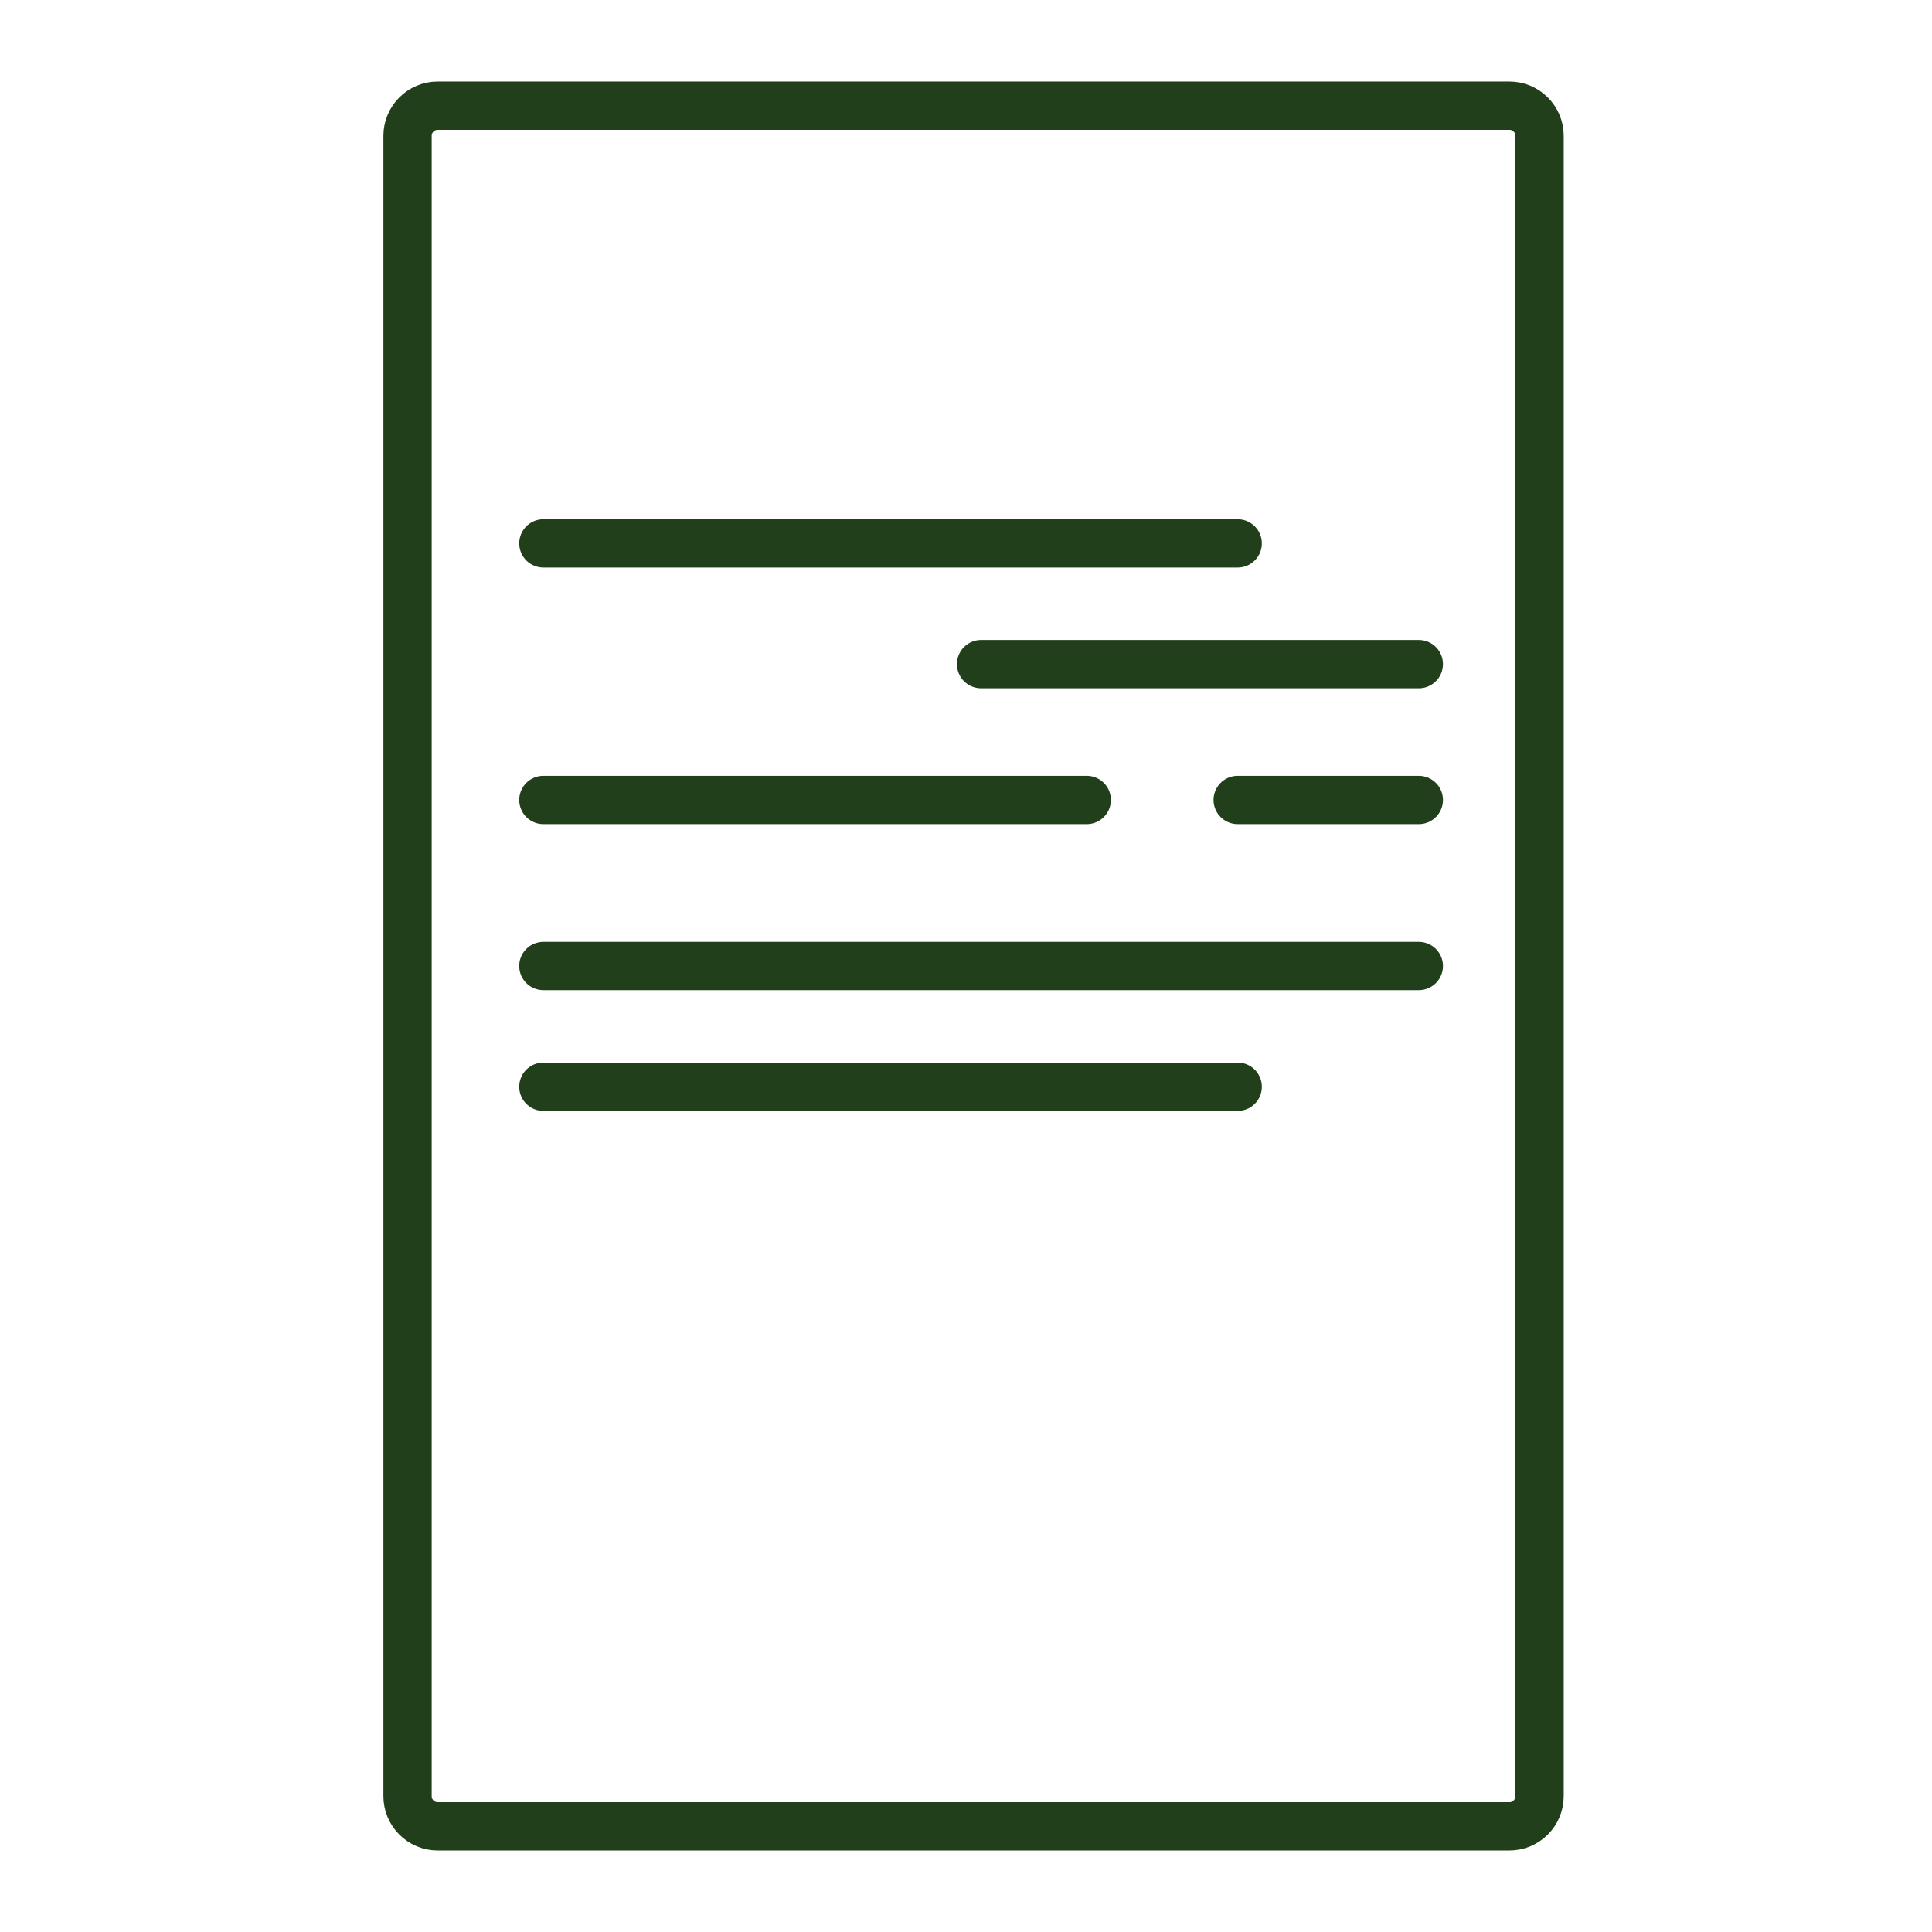 <svg width="64" height="64" viewBox="0 0 64 64" fill="none" xmlns="http://www.w3.org/2000/svg">
<path d="M18 18H41M32.5 22H47M18 26.5H36M41 26.5H47M18 32H47M18 36H41M51 4.5V59.5C51 60.052 50.552 60.5 50 60.5H14.5C13.948 60.5 13.5 60.052 13.5 59.5V4.5C13.5 3.948 13.948 3.5 14.5 3.5H50C50.552 3.5 51 3.948 51 4.5Z" stroke="#223F1C" stroke-width="1.6" stroke-linecap="round"/>
</svg>
